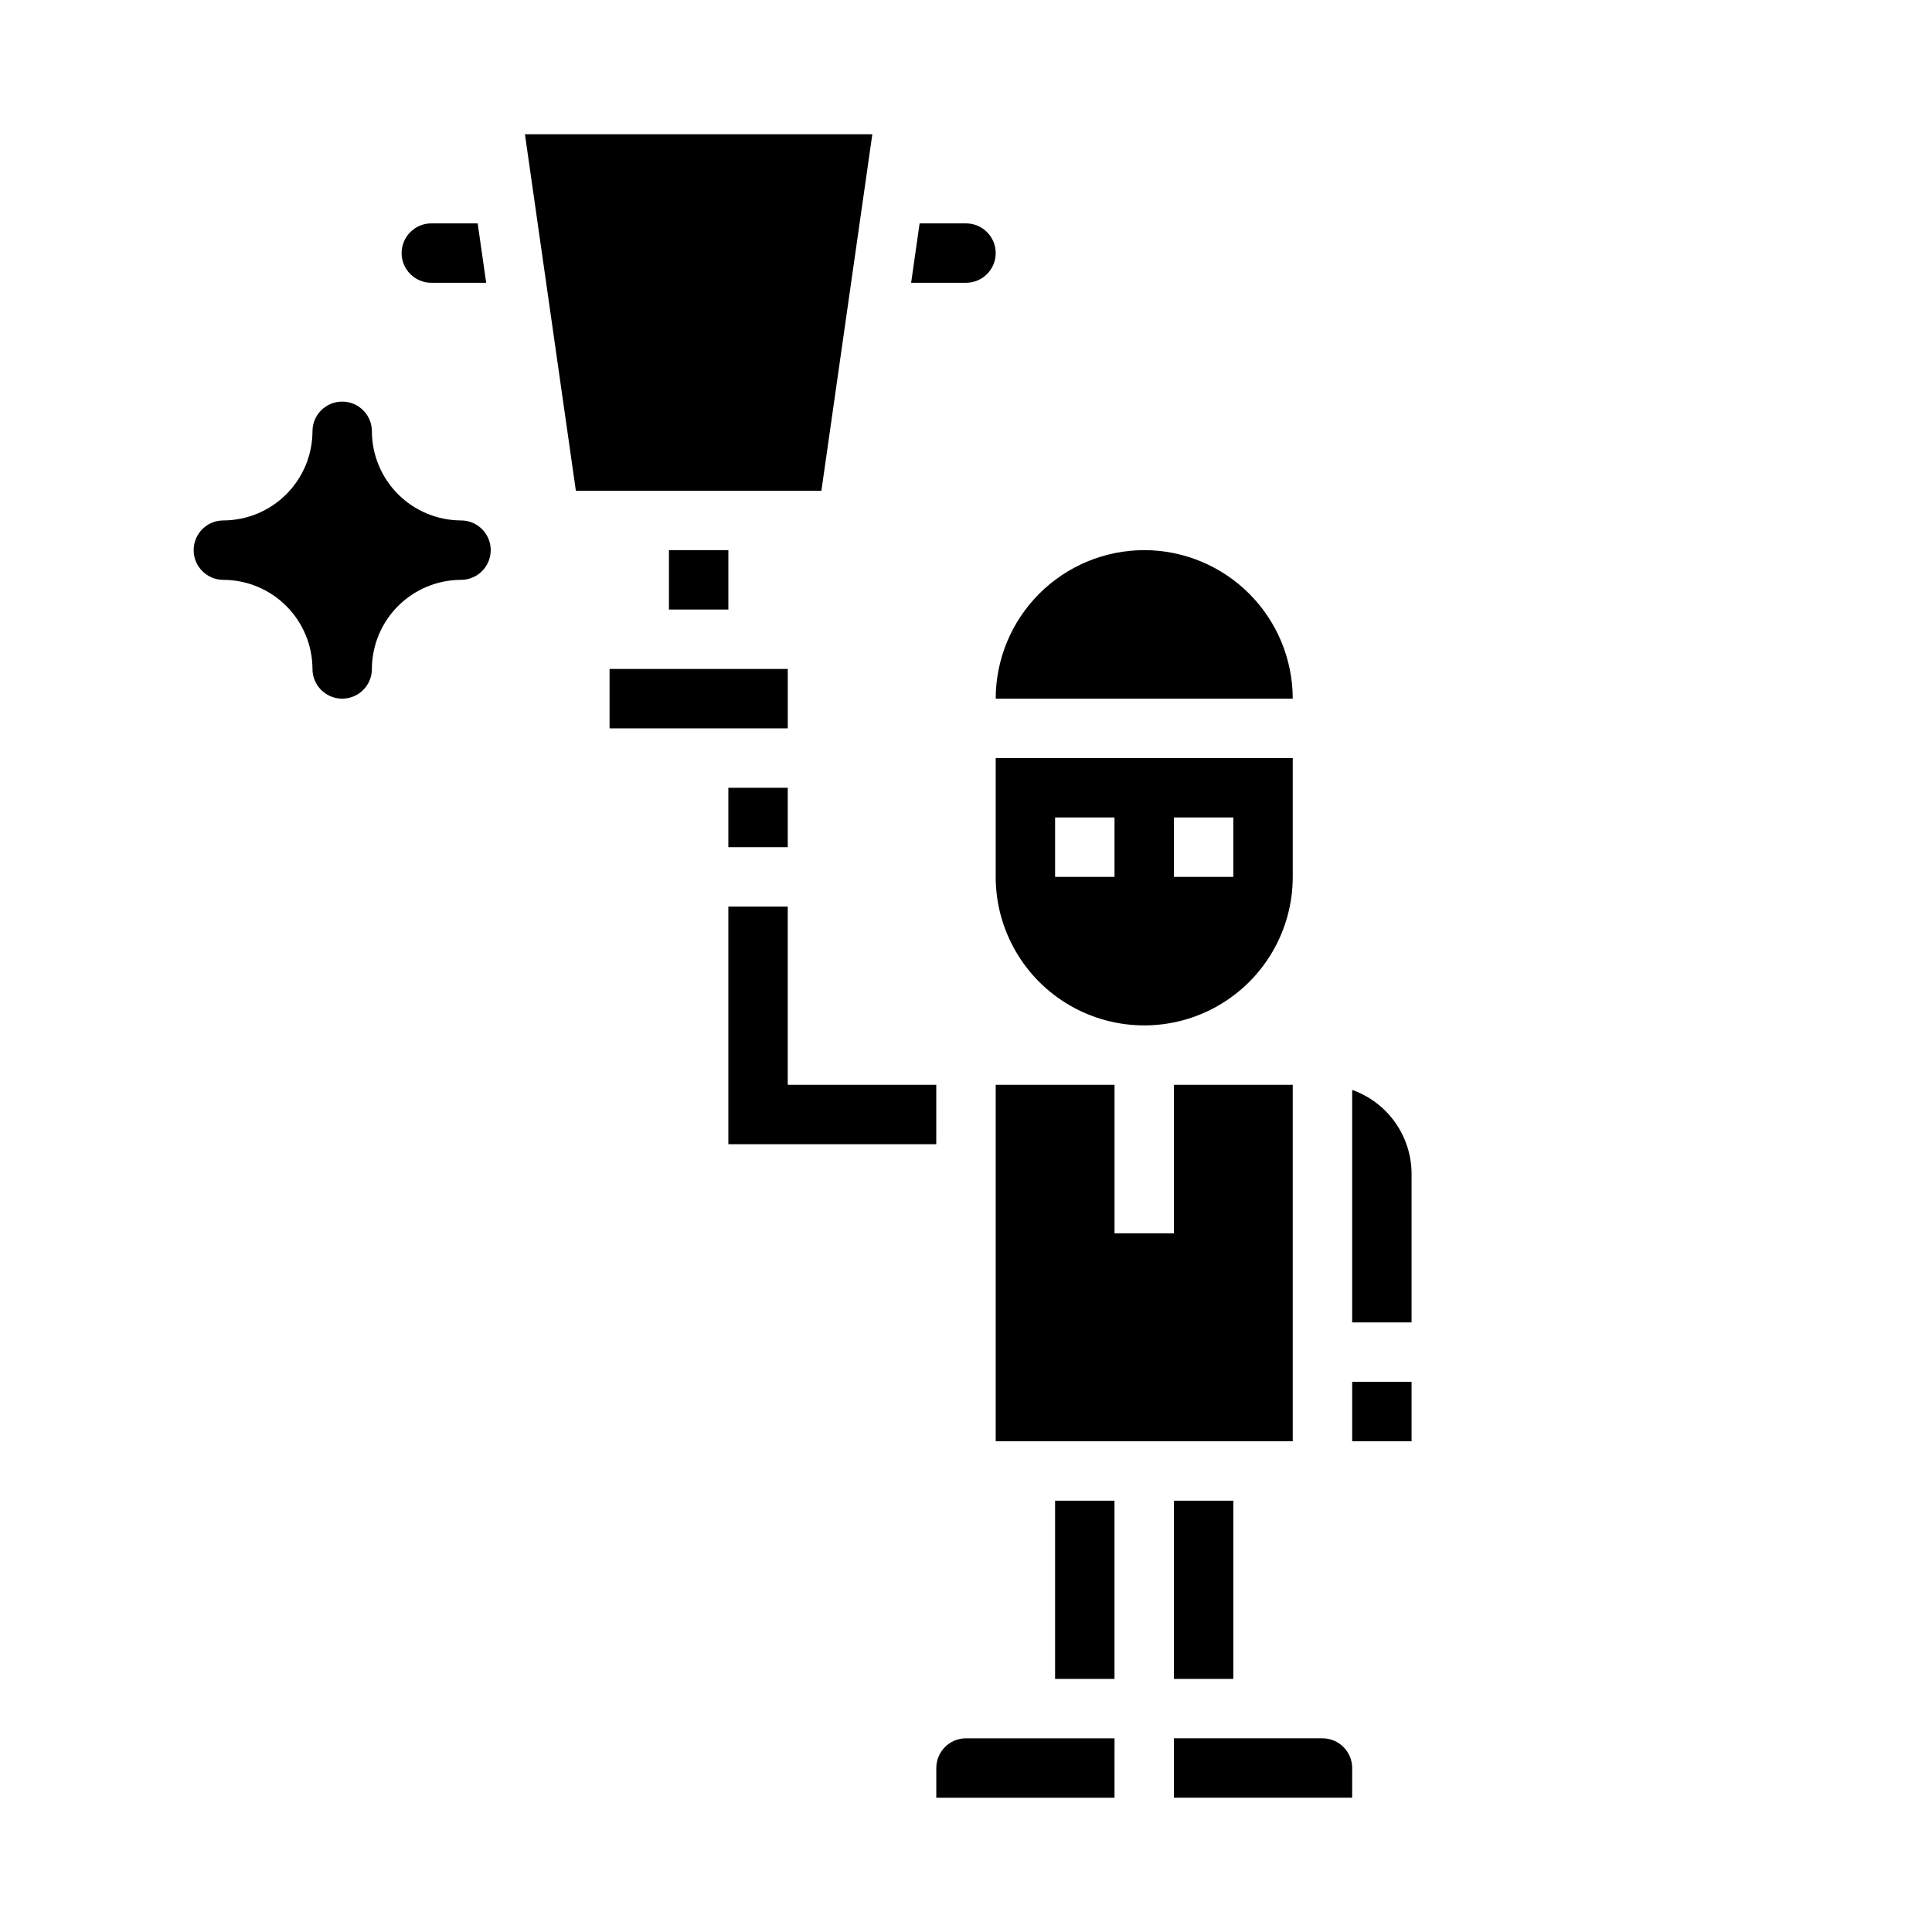 <?xml version="1.0" encoding="UTF-8"?>
<!-- Uploaded to: SVG Repo, www.svgrepo.com, Generator: SVG Repo Mixer Tools -->
<svg fill="#000000" width="800px" height="800px" version="1.1" viewBox="144 144 512 512" xmlns="http://www.w3.org/2000/svg">
 <g>
  <path d="m447.23 289.79c-10.434 0.012-20.438 4.164-27.816 11.543-7.379 7.379-11.531 17.383-11.543 27.816h78.719c-0.012-10.434-4.164-20.438-11.539-27.816-7.379-7.379-17.387-11.531-27.82-11.543z"/>
  <path d="m407.87 376.38c0 14.062 7.5 27.055 19.68 34.086 12.18 7.031 27.184 7.031 39.359 0 12.18-7.031 19.68-20.023 19.68-34.086v-31.488h-78.719zm47.23-15.742h15.742v15.742h-15.742zm-31.488 0h15.742v15.742h-15.742z"/>
  <path d="m337.02 352.77h15.742v15.742h-15.742z"/>
  <path d="m296.61 274.05h65.07l13.496-94.465h-92.059z"/>
  <path d="m392.12 431.49h-39.359v-47.234h-15.742v62.977h55.102z"/>
  <path d="m518.08 455.1c-0.004-4.883-1.52-9.645-4.34-13.629-2.82-3.988-6.801-7.004-11.402-8.637v61.625h15.742z"/>
  <path d="m502.34 510.21h15.742v15.742h-15.742z"/>
  <path d="m250.43 211.07c0.008 4.344 3.527 7.867 7.871 7.871h14.539l-2.25-15.742h-12.289c-4.344 0.004-7.863 3.527-7.871 7.871z"/>
  <path d="m455.1 541.7h15.742v47.23h-15.742z"/>
  <path d="m486.59 431.49h-31.488v39.359h-15.742v-39.359h-31.488v94.461h78.719z"/>
  <path d="m423.61 541.7h15.742v47.23h-15.742z"/>
  <path d="m502.34 612.54c-0.008-4.344-3.527-7.867-7.875-7.871h-39.359v15.742h47.23z"/>
  <path d="m400 203.2h-12.293l-2.25 15.742h14.543c4.348 0 7.871-3.523 7.871-7.871 0-4.348-3.523-7.871-7.871-7.871z"/>
  <path d="m439.36 604.67h-39.359c-4.348 0.004-7.867 3.527-7.875 7.871v7.871h47.23z"/>
  <path d="m321.28 289.79h15.742v15.742h-15.742z"/>
  <path d="m305.54 321.28h47.23v15.742h-47.23z"/>
  <path d="m226.81 321.28c0 4.348 3.527 7.871 7.875 7.871s7.871-3.523 7.871-7.871c0.02-6.258 2.512-12.254 6.938-16.68 4.426-4.422 10.422-6.918 16.68-6.934 4.348 0 7.871-3.527 7.871-7.875 0-4.348-3.523-7.871-7.871-7.871-6.258-0.02-12.254-2.512-16.68-6.938-4.426-4.426-6.918-10.422-6.938-16.68 0-4.348-3.523-7.871-7.871-7.871s-7.875 3.523-7.875 7.871c-0.016 6.258-2.512 12.254-6.938 16.68-4.422 4.426-10.418 6.918-16.676 6.938-4.348 0-7.875 3.523-7.875 7.871 0 4.348 3.527 7.875 7.875 7.875 6.258 0.016 12.254 2.512 16.676 6.934 4.426 4.426 6.922 10.422 6.938 16.68z"/>
 </g>
</svg>
